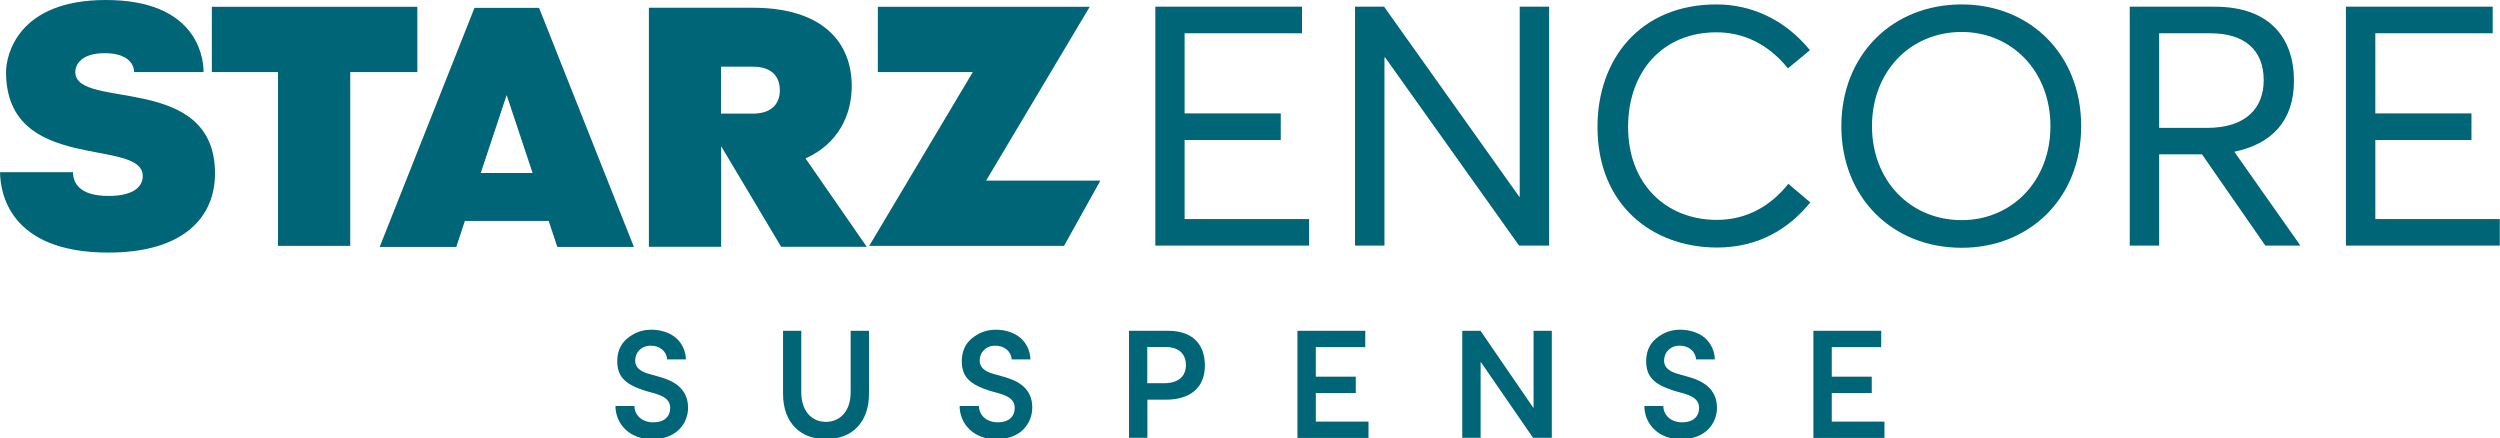 <svg xmlns:dc="http://purl.org/dc/elements/1.1/" xmlns:cc="http://creativecommons.org/ns#" xmlns:rdf="http://www.w3.org/1999/02/22-rdf-syntax-ns#" xmlns:svg="http://www.w3.org/2000/svg" xmlns="http://www.w3.org/2000/svg" xmlns:sodipodi="http://sodipodi.sourceforge.net/DTD/sodipodi-0.dtd" xmlns:inkscape="http://www.inkscape.org/namespaces/inkscape" version="1.1" id="svg11996" sodipodi:docname="MYS1.svg" inkscape:version="1.0.1 (3bc2e813f5, 2020-09-07)" viewBox="-0.02 0 1141.07 200">
  <sodipodi:namedview pagecolor="#ffffff" bordercolor="#666666" borderopacity="1" objecttolerance="10" gridtolerance="10" guidetolerance="10" inkscape:pageopacity="0" inkscape:pageshadow="2" inkscape:window-width="1360" inkscape:window-height="706" id="namedview11998" showgrid="false" inkscape:zoom="1" inkscape:cx="512.43956" inkscape:cy="4.5" inkscape:window-x="-8" inkscape:window-y="-8" inkscape:window-maximized="1" inkscape:current-layer="g11994" inkscape:document-rotation="0"/>
  <defs id="defs11900">
    <clipPath id="mzzrv89xca">
      <path d="M 1671,0 V 1512 H 0 V 0 Z" id="path11834"/>
    </clipPath>
    <clipPath id="upfyr80kzb">
      <path d="M 10.376,0 V 1.88 H 2.072 V 7.55 H 8.873 V 9.43 H 2.072 v 5.592 h 8.805 v 1.881 H 0 V 0 Z" id="path11837"/>
    </clipPath>
    <clipPath id="e3h2euss4c">
      <path d="m 2.055,0 9.569,13.454 h 0.025 V 0 h 2.08 V 16.902 H 11.607 L 2.131,3.592 h -0.05 v 13.31 H 0 V 0 Z" id="path11840"/>
    </clipPath>
    <clipPath id="h11cnep7pd">
      <path d="m 8.423,0 c 2.437,0 4.823,1.05 6.606,3.236 l -1.554,1.288 c -1.41,-1.737 -3.15,-2.55 -5.06,-2.55 -3.838,0 -6.25,2.813 -6.25,6.693 0,4.05 2.7,6.575 6.275,6.575 2.2,0 3.863,-1.05 5.06,-2.55 l 1.554,1.313 c -1.477,1.83 -3.625,3.194 -6.606,3.194 C 3.872,17.19 0,14.19 0,8.667 0,3.88 3.006,0 8.423,0 Z" id="path11843"/>
    </clipPath>
    <clipPath id="0qcd4j0ude">
      <path d="m 8.516,0 c 4.747,0 8.449,3.448 8.449,8.616 0,5.143 -3.702,8.6 -8.449,8.6 C 3.583,17.216 0,13.64 0,8.616 0,3.592 3.583,0 8.516,0 Z m 0,1.949 c -3.676,0 -6.35,2.83 -6.35,6.667 0,3.813 2.674,6.643 6.35,6.643 3.516,0 6.275,-2.737 6.275,-6.643 0,-3.93 -2.768,-6.667 -6.275,-6.667 z" id="path11846"/>
    </clipPath>
    <clipPath id="23ehi9pzmf">
      <path d="m 6.012,0 c 3.914,0 5.604,2.237 5.604,5.236 0,2.83 -1.554,4.473 -4.22,5.024 l 4.678,6.642 H 9.594 L 5.112,10.446 H 2.08 v 6.456 H 0 V 0 Z M 5.732,1.88 H 2.08 v 6.694 h 3.363 c 2.819,0 4.033,-1.432 4.033,-3.38 0,-2.17 -1.41,-3.313 -3.745,-3.313 z" id="path11849"/>
    </clipPath>
    <clipPath id="gds1e9jklg">
      <path d="M 10.384,0 V 1.88 H 2.08 v 5.67 h 6.801 v 1.88 h -6.8 v 5.592 h 8.804 v 1.881 H 0 V 0 Z" id="path11852"/>
    </clipPath>
    <clipPath id="v825zz1jlh">
      <path d="M 14.536,0 V 4.617 H 9.79 V 16.911 H 4.678 V 4.617 H 0 V 0 Z" id="path11855"/>
    </clipPath>
    <clipPath id="koqsuxaodi">
      <path d="M 15.598,0 8.27,12.293 h 8.083 l -2.572,4.618 H 0 L 7.328,4.617 H 0.61 V 0 h 14.987 z" id="path11858"/>
    </clipPath>
    <clipPath id="yp4y8vd13j">
      <path d="m 7.353,0 c 4.976,0 6.997,2.482 6.997,5.532 0,2.068 -0.96,4.093 -3.27,5.126 l 4.331,6.253 H 9.357 L 5.112,9.794 v 7.117 H 0 V 0 Z m 0,4.168 H 5.103 V 7.49 h 2.25 c 1.376,0 1.919,-0.746 1.91,-1.661 0,-0.924 -0.534,-1.66 -1.91,-1.66 z" id="path11861"/>
    </clipPath>
    <clipPath id="koz152nefk">
      <path d="m 11.276,0 6.708,16.91 H 12.567 L 11.955,15.072 H 6.03 L 5.418,16.911 H 0 L 6.708,0 Z M 8.983,6.168 7.15,11.683 h 3.668 z" id="path11864"/>
    </clipPath>
    <clipPath id="zvdzzarunl">
      <path d="m 7.48,0 c 6.241,0 6.92,3.813 6.92,5.1 H 9.485 c 0,-0.533 -0.416,-1.338 -2.08,-1.338 -1.656,0 -2.08,0.805 -2.08,1.338 0,2.711 9.883,0 9.883,7.168 0,3.135 -2.267,5.6 -7.54,5.6 -7.115,0 -7.65,-4.363 -7.667,-5.685 h 5.162 c 0,0.729 0.425,1.678 2.505,1.678 1.885,0 2.429,-0.729 2.429,-1.407 C 10.097,9.692 0.426,12.336 0.426,5.1 0.426,3.906 1.249,0 7.481,0 Z" id="path11867"/>
    </clipPath>
    <clipPath id="fk8vqastom">
      <path d="M 0.289,0 0.739,0.83 1.189,0 H 1.477 V 1.466 H 1.19 V 0.559 L 0.833,1.186 H 0.645 L 0.29,0.56 V 1.467 H 0 V 0 Z" id="path11870"/>
    </clipPath>
    <clipPath id="0m6dc0k88n">
      <path d="M 0.492,0 C 0.628,0 0.756,0.042 0.841,0.119 A 0.404,0.404 0 0 1 0.985,0.424 V 0.44 H 0.696 V 0.424 C 0.68,0.322 0.603,0.254 0.484,0.254 c -0.11,0 -0.195,0.076 -0.195,0.187 0,0.076 0.06,0.127 0.17,0.16 l 0.17,0.051 c 0.263,0.077 0.39,0.22 0.398,0.44 0,0.306 -0.263,0.45 -0.51,0.45 C 0.178,1.542 0,1.305 0,1.068 V 1.05 H 0.289 V 1.067 C 0.289,1.16 0.357,1.27 0.526,1.27 0.662,1.27 0.739,1.202 0.739,1.083 0.739,0.957 0.603,0.924 0.484,0.89 0.45,0.88 0.424,0.873 0.399,0.864 A 0.637,0.637 0 0 1 0.102,0.704 0.355,0.355 0 0 1 0.017,0.449 c 0,-0.136 0.042,-0.246 0.136,-0.322 A 0.513,0.513 0 0 1 0.493,0 Z" id="path11873"/>
    </clipPath>
    <clipPath id="08259j8qlo">
      <path d="M 2.53,0 C 3.22,0 3.848,0.21 4.29,0.59 4.714,0.97 4.96,1.484 4.986,2.1 H 3.66 C 3.61,1.518 3.142,1.13 2.488,1.13 c -0.654,0 -1.095,0.472 -1.095,1.054 0,0.43 0.288,0.742 0.925,0.928 L 3.185,3.356 C 4.093,3.618 5.121,4.141 5.138,5.506 5.138,6.586 4.365,7.75 2.582,7.75 0.942,7.75 0,6.612 0,5.397 h 1.342 c 0,0.582 0.458,1.156 1.342,1.156 0.764,0 1.188,-0.405 1.188,-1.03 C 3.872,4.63 2.717,4.529 2.047,4.301 1.503,4.115 0.934,3.905 0.543,3.474 0.23,3.13 0.127,2.69 0.127,2.226 0.127,1.611 0.331,1.046 0.807,0.641 1.282,0.245 1.834,0 2.53,0 Z" id="path11876"/>
    </clipPath>
    <clipPath id="jdiranhwxp">
      <path d="M 2.556,0 C 3.244,0 3.872,0.21 4.314,0.59 4.739,0.97 4.984,1.484 5.01,2.1 H 3.686 C 3.635,1.518 3.168,1.13 2.514,1.13 1.86,1.13 1.418,1.602 1.418,2.184 c 0,0.43 0.289,0.742 0.926,0.928 L 3.21,3.356 c 0.9,0.262 1.936,0.785 1.928,2.15 0,1.08 -0.773,2.244 -2.556,2.244 C 0.942,7.75 0,6.612 0,5.397 h 1.367 c 0,0.582 0.459,1.156 1.342,1.156 0.764,0 1.189,-0.405 1.189,-1.03 C 3.898,4.63 2.743,4.529 2.072,4.301 1.53,4.115 0.96,3.905 0.57,3.474 0.255,3.13 0.153,2.69 0.153,2.226 0.153,1.611 0.357,1.046 0.833,0.641 1.307,0.245 1.86,0 2.555,0 Z" id="path11879"/>
    </clipPath>
    <clipPath id="khmf0vhusq">
      <path d="M 2.53,0 C 3.22,0 3.848,0.21 4.29,0.59 4.714,0.97 4.96,1.484 4.986,2.1 H 3.66 C 3.61,1.518 3.142,1.13 2.488,1.13 c -0.654,0 -1.095,0.472 -1.095,1.054 0,0.43 0.288,0.742 0.925,0.928 l 0.867,0.244 c 0.9,0.262 1.936,0.785 1.953,2.15 0,1.08 -0.773,2.244 -2.556,2.244 C 0.942,7.75 0,6.612 0,5.397 h 1.342 c 0,0.582 0.458,1.156 1.342,1.156 0.764,0 1.188,-0.405 1.188,-1.03 C 3.872,4.63 2.717,4.529 2.047,4.301 1.503,4.115 0.934,3.905 0.543,3.474 0.23,3.13 0.127,2.69 0.127,2.226 0.127,1.611 0.331,1.046 0.807,0.641 1.282,0.245 1.834,0 2.53,0 Z" id="path11882"/>
    </clipPath>
    <clipPath id="t2cp1uebur">
      <path d="m 1.29,0 v 4.36 c 0,1.206 0.646,2.083 1.742,2.083 1.019,0 1.75,-0.776 1.75,-2.083 V 0 H 6.08 V 4.461 C 6.08,6.426 4.934,7.666 3.032,7.666 1.222,7.666 0,6.502 0,4.46 V 0 Z" id="path11885"/>
    </clipPath>
    <clipPath id="9zz77i7tos">
      <path d="m 2.76,0 c 1.826,0 2.607,1.046 2.607,2.454 0,1.644 -1.12,2.42 -2.76,2.42 H 1.3 V 7.573 H 0 V 0 Z M 2.573,1.147 H 1.291 V 3.71 H 2.48 c 1.061,0 1.545,-0.532 1.545,-1.282 0,-0.801 -0.518,-1.282 -1.452,-1.282 z" id="path11888"/>
    </clipPath>
    <clipPath id="j0uf9oxbrt">
      <path d="m 4.807,0 v 1.155 h -3.5 V 3.247 H 4.136 V 4.402 H 1.308 V 6.426 H 5.036 V 7.581 H 0.008 V 0 Z" id="path11891"/>
    </clipPath>
    <clipPath id="upagusf0nu">
      <path d="M 1.29,0 5.02,5.44 H 5.045 V 0 H 6.336 V 7.573 H 5.01 L 1.325,2.226 H 1.299 V 7.573 H 0 V 0 Z" id="path11894"/>
    </clipPath>
    <clipPath id="n3u1b6k6bv">
      <path d="M 4.798,0 V 1.155 H 1.3 V 3.247 H 4.128 V 4.402 H 1.3 V 6.426 H 5.028 V 7.581 H 0 V 0 Z" id="path11897"/>
    </clipPath>
  </defs>
  <g clip-path="url(#mzzrv89xca)" transform="translate(-418.001,-1241)" id="g11994" style="fill: rgb(0, 101, 118); fill-opacity: 1; --darkreader-inline-fill: #79ecff;" data-darkreader-inline-fill="">
    <g clip-path="url(#upfyr80kzb)" transform="matrix(6.452,0,0,6.452,945.304,1244.058)" id="g11904" style="fill: rgb(0, 101, 118); fill-opacity: 1; --darkreader-inline-fill: #79ecff;" data-darkreader-inline-fill="">
      <path fill="#FFF" d="M 0,0 H 10.877 V 16.902 H 0 Z" id="path11902" style="fill: rgb(0, 101, 118); fill-opacity: 1; --darkreader-inline-fill: #79ecff;" data-darkreader-inline-fill=""/>
    </g>
    <g clip-path="url(#e3h2euss4c)" transform="matrix(6.452,0,0,6.452,1036.459,1244.058)" id="g11908" style="fill: rgb(0, 101, 118); fill-opacity: 1; --darkreader-inline-fill: #79ecff;" data-darkreader-inline-fill="">
      <path fill="#FFF" d="M 0,0 H 13.73 V 16.902 H 0 Z" id="path11906" style="fill: rgb(0, 101, 118); fill-opacity: 1; --darkreader-inline-fill: #79ecff;" data-darkreader-inline-fill=""/>
    </g>
    <g clip-path="url(#h11cnep7pd)" transform="matrix(6.452,0,0,6.452,1147.117,1243.019)" id="g11912" style="fill: rgb(0, 101, 118); fill-opacity: 1; --darkreader-inline-fill: #79ecff;" data-darkreader-inline-fill="">
      <path fill="#FFF" d="M 0,0 H 15.054 V 17.199 H 0 Z" id="path11910" style="fill: rgb(0, 101, 118); fill-opacity: 1; --darkreader-inline-fill: #79ecff;" data-darkreader-inline-fill=""/>
    </g>
    <g clip-path="url(#0qcd4j0ude)" transform="matrix(6.452,0,0,6.452,1258.427,1243.019)" id="g11916" style="fill: rgb(0, 101, 118); fill-opacity: 1; --darkreader-inline-fill: #79ecff;" data-darkreader-inline-fill="">
      <path fill="#FFF" d="M 0,0 H 16.965 V 17.216 H 0 Z" id="path11914" style="fill: rgb(0, 101, 118); fill-opacity: 1; --darkreader-inline-fill: #79ecff;" data-darkreader-inline-fill=""/>
    </g>
    <g clip-path="url(#23ehi9pzmf)" transform="matrix(6.452,0,0,6.452,1390.059,1244.058)" id="g11920" style="fill: rgb(0, 101, 118); fill-opacity: 1; --darkreader-inline-fill: #79ecff;" data-darkreader-inline-fill="">
      <path fill="#FFF" d="M 0,0 H 12.074 V 16.902 H 0 Z" id="path11918" style="fill: rgb(0, 101, 118); fill-opacity: 1; --darkreader-inline-fill: #79ecff;" data-darkreader-inline-fill=""/>
    </g>
    <g clip-path="url(#gds1e9jklg)" transform="matrix(6.452,0,0,6.452,1488.724,1244.058)" id="g11924" style="fill: rgb(0, 101, 118); fill-opacity: 1; --darkreader-inline-fill: #79ecff;" data-darkreader-inline-fill="">
      <path fill="#FFF" d="M 0,0 H 10.885 V 16.902 H 0 Z" id="path11922" style="fill: rgb(0, 101, 118); fill-opacity: 1; --darkreader-inline-fill: #79ecff;" data-darkreader-inline-fill=""/>
    </g>
    <g clip-path="url(#v825zz1jlh)" transform="matrix(6.452,0,0,6.452,514.678,1244.116)" id="g11928" style="fill: rgb(0, 101, 118); fill-opacity: 1; --darkreader-inline-fill: #79ecff;" data-darkreader-inline-fill="">
      <path fill="#FFF" d="M 0,0 H 14.536 V 16.91 H 0 Z" id="path11926" style="fill: rgb(0, 101, 118); fill-opacity: 1; --darkreader-inline-fill: #79ecff;" data-darkreader-inline-fill=""/>
    </g>
    <g clip-path="url(#koqsuxaodi)" transform="matrix(6.452,0,0,6.452,814.711,1244.116)" id="g11932" style="fill: rgb(0, 101, 118); fill-opacity: 1; --darkreader-inline-fill: #79ecff;" data-darkreader-inline-fill="">
      <path fill="#FFF" d="M 0,0 H 16.353 V 16.91 H 0 Z" id="path11930" style="fill: rgb(0, 101, 118); fill-opacity: 1; --darkreader-inline-fill: #79ecff;" data-darkreader-inline-fill=""/>
    </g>
    <g id="g11938" style="fill: rgb(0, 101, 118); fill-opacity: 1; --darkreader-inline-fill: #79ecff;" transform="matrix(6.452,0,0,6.452,-5085.231,-6694.484)" data-darkreader-inline-fill="">
      <g clip-path="url(#yp4y8vd13j)" transform="translate(898.85,1230.474)" id="g11936" style="fill: rgb(0, 101, 118); fill-opacity: 1; --darkreader-inline-fill: #79ecff;" data-darkreader-inline-fill="">
        <path fill="#FFF" d="M 0,0 H 15.411 V 16.91 H 0 Z" id="path11934" style="fill: rgb(0, 101, 118); fill-opacity: 1; --darkreader-inline-fill: #79ecff;" data-darkreader-inline-fill=""/>
      </g>
    </g>
    <g id="g11944" style="fill: rgb(0, 101, 118); fill-opacity: 1; --darkreader-inline-fill: #79ecff;" transform="matrix(6.452,0,0,6.452,-5085.231,-6694.484)" data-darkreader-inline-fill="">
      <g clip-path="url(#koz152nefk)" transform="translate(879.806,1230.483)" id="g11942" style="fill: rgb(0, 101, 118); fill-opacity: 1; --darkreader-inline-fill: #79ecff;" data-darkreader-inline-fill="">
        <path fill="#FFF" d="M 0,0 H 17.984 V 16.91 H 0 Z" id="path11940" style="fill: rgb(0, 101, 118); fill-opacity: 1; --darkreader-inline-fill: #79ecff;" data-darkreader-inline-fill=""/>
      </g>
    </g>
    <g clip-path="url(#zvdzzarunl)" transform="matrix(6.452,0,0,6.452,417.995,1241)" id="g11948" style="fill: rgb(0, 101, 118); fill-opacity: 1; --darkreader-inline-fill: #79ecff;" data-darkreader-inline-fill="">
      <path fill="#FFF" d="M 0,0 H 15.207 V 17.868 H 0 Z" id="path11946" style="fill: rgb(0, 101, 118); fill-opacity: 1; --darkreader-inline-fill: #79ecff;" data-darkreader-inline-fill=""/>
    </g>
    <g id="g11992" style="fill: rgb(0, 101, 118); fill-opacity: 1; --darkreader-inline-fill: #79ecff;" transform="matrix(6.452,0,0,6.452,-5085.231,-6694.484)" data-darkreader-inline-fill="">
      <g clip-path="url(#08259j8qlo)" transform="translate(896.486,1253.25)" id="g11962" style="fill: rgb(0, 101, 118); fill-opacity: 1; --darkreader-inline-fill: #79ecff;" data-darkreader-inline-fill="">
        <path fill="#FFF" d="M 0,0 H 5.138 V 7.75 H 0 Z" id="path11960" style="fill: rgb(0, 101, 118); fill-opacity: 1; --darkreader-inline-fill: #79ecff;" data-darkreader-inline-fill=""/>
      </g>
      <g clip-path="url(#jdiranhwxp)" transform="translate(920.833,1253.25)" id="g11966" style="fill: rgb(0, 101, 118); fill-opacity: 1; --darkreader-inline-fill: #79ecff;" data-darkreader-inline-fill="">
        <path fill="#FFF" d="M 0,0 H 5.138 V 7.75 H 0 Z" id="path11964" style="fill: rgb(0, 101, 118); fill-opacity: 1; --darkreader-inline-fill: #79ecff;" data-darkreader-inline-fill=""/>
      </g>
      <g clip-path="url(#khmf0vhusq)" transform="translate(969.273,1253.25)" id="g11970" style="fill: rgb(0, 101, 118); fill-opacity: 1; --darkreader-inline-fill: #79ecff;" data-darkreader-inline-fill="">
        <path fill="#FFF" d="M 0,0 H 5.138 V 7.75 H 0 Z" id="path11968" style="fill: rgb(0, 101, 118); fill-opacity: 1; --darkreader-inline-fill: #79ecff;" data-darkreader-inline-fill=""/>
      </g>
      <g clip-path="url(#t2cp1uebur)" transform="translate(908.341,1253.326)" id="g11974" style="fill: rgb(0, 101, 118); fill-opacity: 1; --darkreader-inline-fill: #79ecff;" data-darkreader-inline-fill="">
        <path fill="#FFF" d="M 0,0 H 6.08 V 7.666 H 0 Z" id="path11972" style="fill: rgb(0, 101, 118); fill-opacity: 1; --darkreader-inline-fill: #79ecff;" data-darkreader-inline-fill=""/>
      </g>
      <g clip-path="url(#9zz77i7tos)" transform="translate(932.816,1253.326)" id="g11978" style="fill: rgb(0, 101, 118); fill-opacity: 1; --darkreader-inline-fill: #79ecff;" data-darkreader-inline-fill="">
        <path fill="#FFF" d="M 0,0 H 5.367 V 7.573 H 0 Z" id="path11976" style="fill: rgb(0, 101, 118); fill-opacity: 1; --darkreader-inline-fill: #79ecff;" data-darkreader-inline-fill=""/>
      </g>
      <g clip-path="url(#j0uf9oxbrt)" transform="translate(944.722,1253.326)" id="g11982" style="fill: rgb(0, 101, 118); fill-opacity: 1; --darkreader-inline-fill: #79ecff;" data-darkreader-inline-fill="">
        <path fill="#FFF" d="M 0,0 H 5.036 V 7.581 H 0 Z" id="path11980" style="fill: rgb(0, 101, 118); fill-opacity: 1; --darkreader-inline-fill: #79ecff;" data-darkreader-inline-fill=""/>
      </g>
      <g clip-path="url(#upagusf0nu)" transform="translate(956.39,1253.326)" id="g11986" style="fill: rgb(0, 101, 118); fill-opacity: 1; --darkreader-inline-fill: #79ecff;" data-darkreader-inline-fill="">
        <path fill="#FFF" d="M 0,0 H 6.335 V 7.573 H 0 Z" id="path11984" style="fill: rgb(0, 101, 118); fill-opacity: 1; --darkreader-inline-fill: #79ecff;" data-darkreader-inline-fill=""/>
      </g>
      <g clip-path="url(#n3u1b6k6bv)" transform="translate(981.23,1253.326)" id="g11990" style="fill: rgb(0, 101, 118); fill-opacity: 1; --darkreader-inline-fill: #79ecff;" data-darkreader-inline-fill="">
        <path fill="#FFF" d="M 0,0 H 5.027 V 7.581 H 0 Z" id="path11988" style="fill: rgb(0, 101, 118); fill-opacity: 1; --darkreader-inline-fill: #79ecff;" data-darkreader-inline-fill=""/>
      </g>
    </g>
  </g>
</svg>